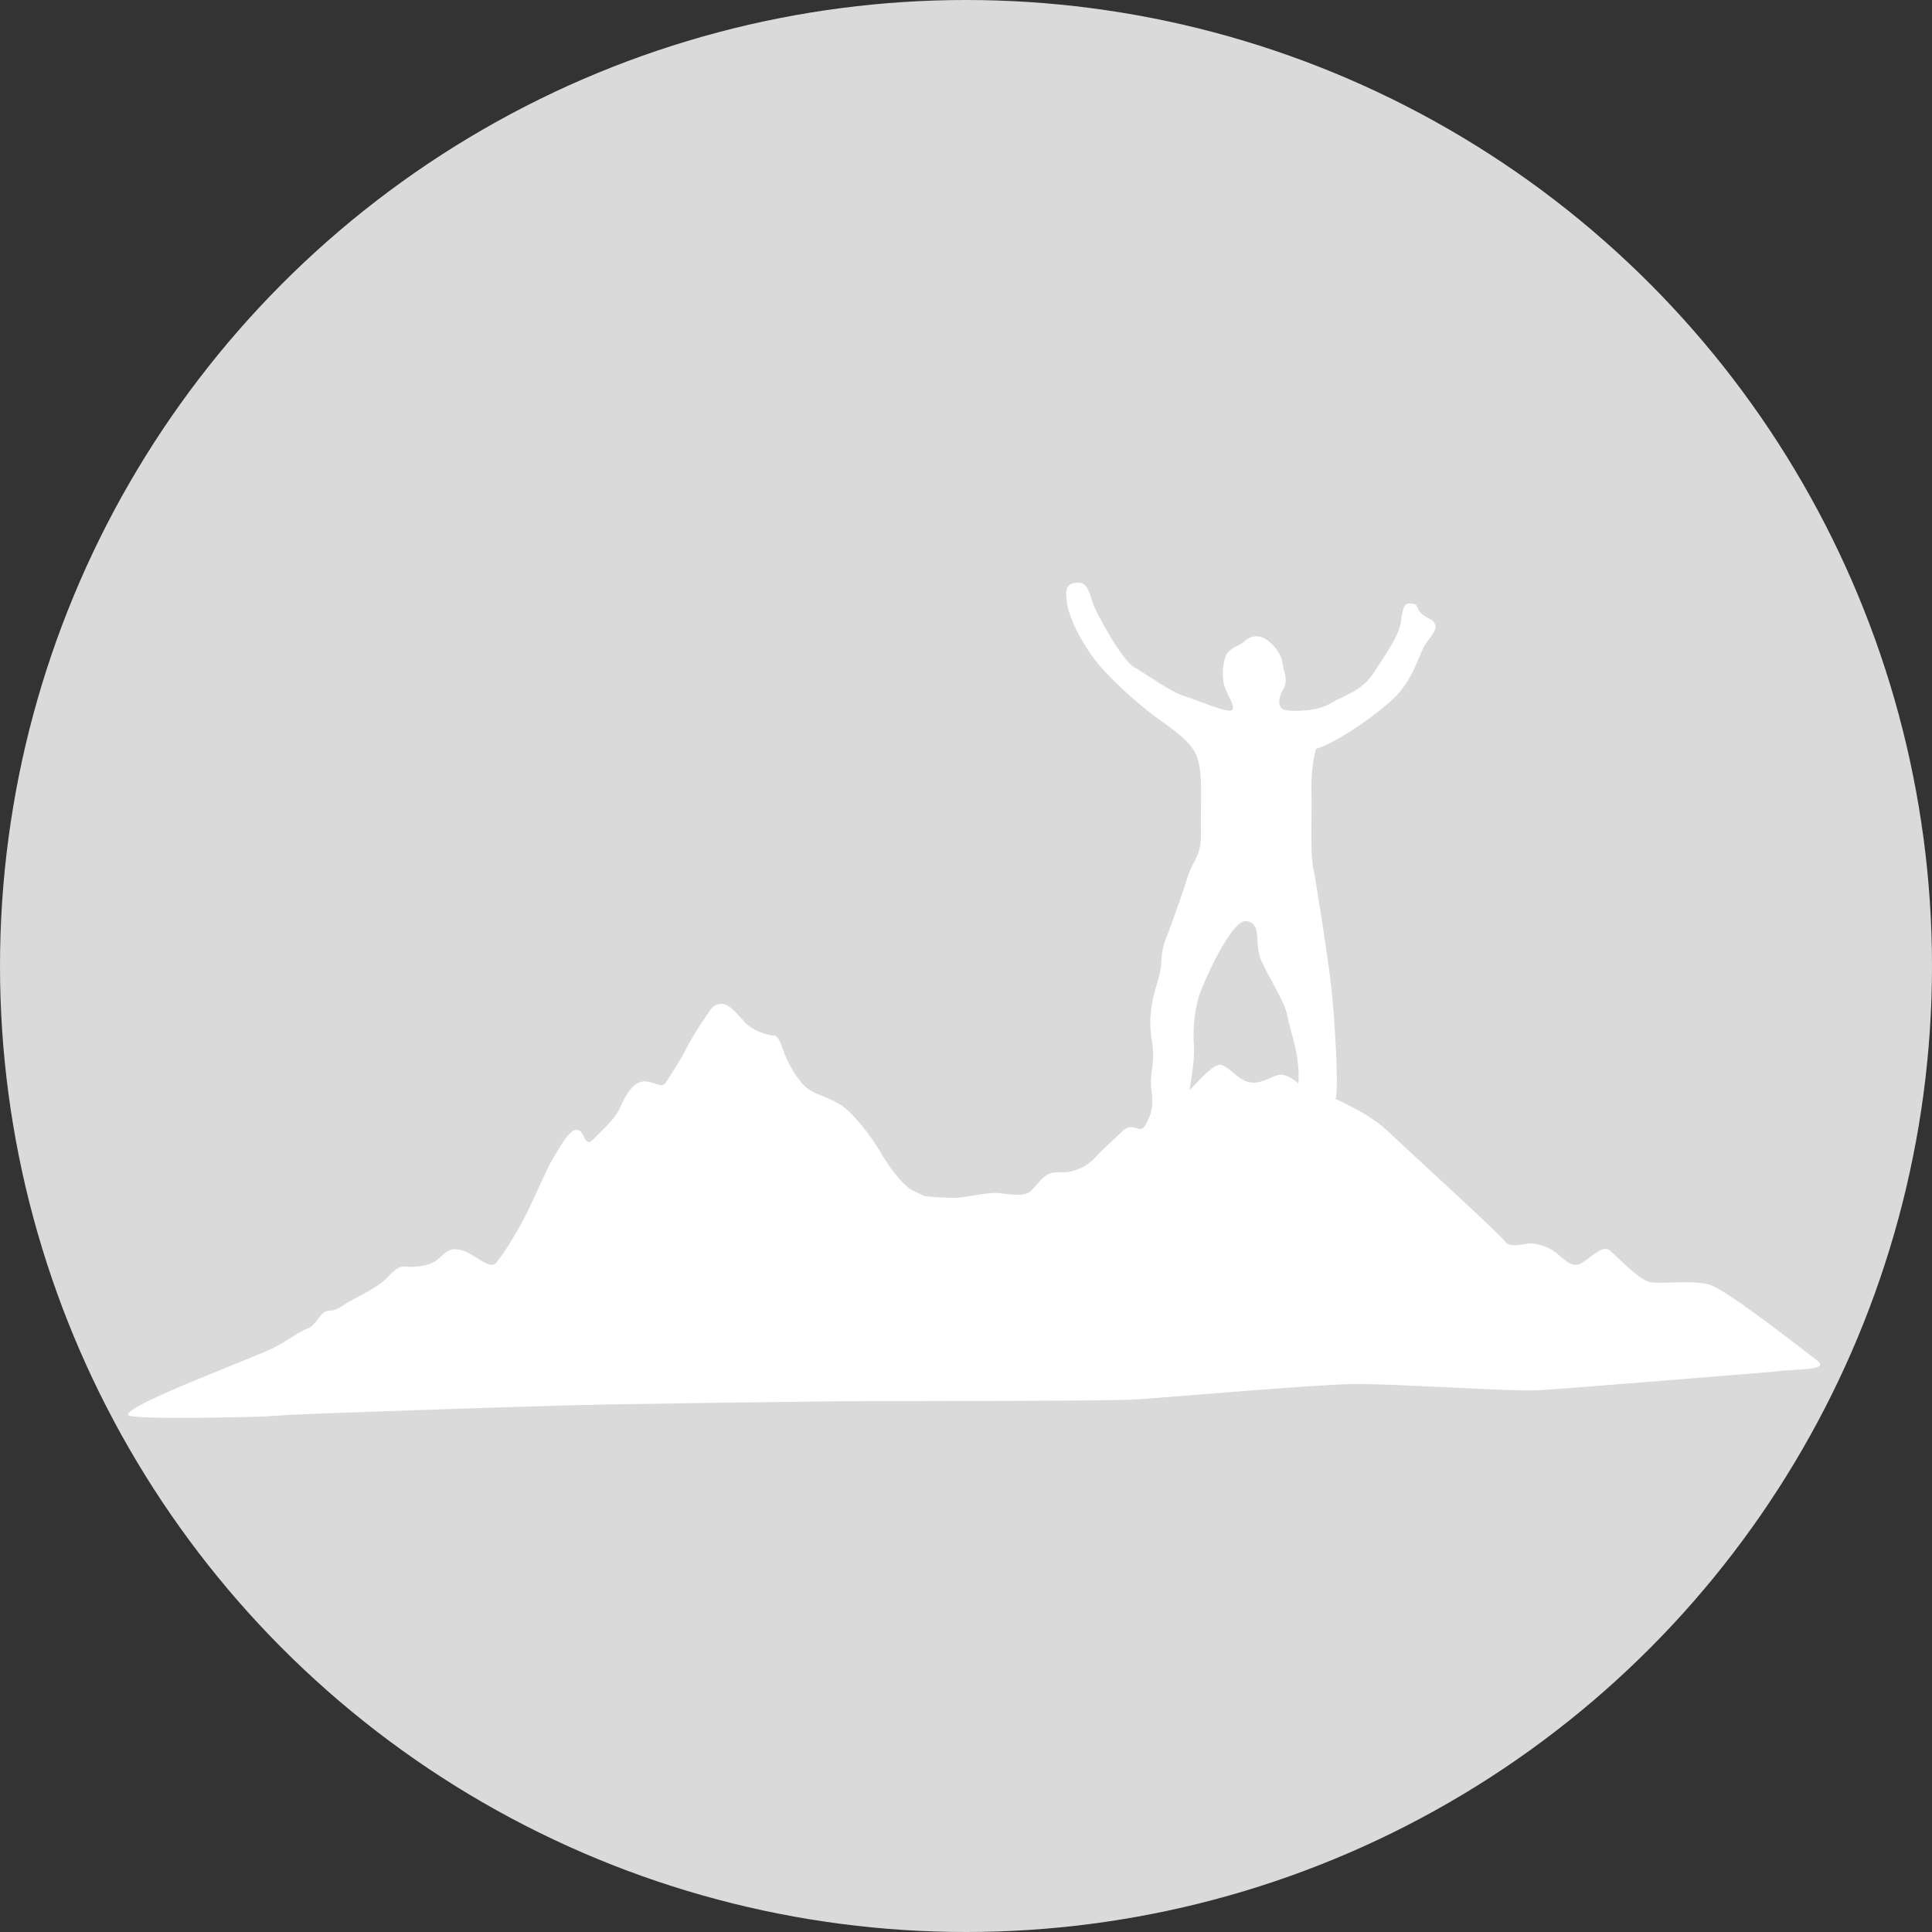<?xml version="1.0" encoding="utf-8"?>

<svg version="1.1" xmlns="http://www.w3.org/2000/svg" xmlns:xlink="http://www.w3.org/1999/xlink" x="0px" y="0px" width="250px"
	 height="250px" viewBox="0 0 250 250" style="enable-background:new 0 0 250 250;" xml:space="preserve">
<rect x="0" y="0" width="250" height="250" fill="#333333" stroke="none"/>
<style type="text/css">
	.st0{fill:#DADADA;}
	.st1{fill:#FFFFFF;}
	.st2{fill:none;stroke:#DADADA;stroke-width:1.476;stroke-miterlimit:10;}
	.st3{fill:#FFFFFF;stroke:#FFFFFF;stroke-width:1.464;stroke-miterlimit:10;}
	.st4{fill-rule:evenodd;clip-rule:evenodd;fill:#FFFFFF;}
</style>
<g>
	<circle class="st0" cx="125" cy="125" r="125"/>
</g>
<g id="ICONS">
	<path class="st1" d="M235.2,176.1c-1.6-1.2-11.8-9.3-14.1-9.9c-2.4-0.6-6.1,0-7.6-0.3c-1.5-0.3-4.3-3.4-5.2-4.1
		c-0.9-0.7-2.2,0.7-3.4,1.5c-1.2,0.8-1.9,0.2-3.2-0.9c-1.2-1.1-2.6-1.4-3.4-1.5c-0.8-0.1-2.8,0.7-3.5-0.2c-0.7-1-13-12.2-15.3-14.4
		c-2.3-2.2-6.7-4.1-6.7-4.1c0.5-0.8-0.1-10.5-0.5-14.2c-0.4-3.7-1.9-13.3-2.4-15.9c-0.4-2.6-0.1-6.3-0.2-9.7
		c-0.1-3.3,0.6-5.5,0.6-5.5c3-0.9,8.8-5.1,10.6-7.1c1.8-2,2.6-4.5,3.2-5.8s2-2.4,1.6-3.2c-0.4-0.8-0.4-0.4-1.5-1.2
		c-1.1-0.8-0.5-1.4-1.5-1.5c-1-0.1-1.1,0.3-1.4,2.2c-0.2,1.9-1.9,4.2-3.5,6.7c-1.6,2.5-4,3-5.6,4c-1.6,1-4.5,1.1-5.8,0.9
		c-1.3-0.2-0.9-1.9-0.3-2.8s0-2.5,0-2.5s0,0-0.2-1.1c-0.2-1.1-1.5-2.6-2.5-3c-1-0.4-1.9,0-2.4,0.5c-0.5,0.5-1.4,0.7-2,1.3
		c-0.6,0.6-0.9,2.2-0.7,3.8c0.2,1.6,1.5,2.9,1.2,3.7c-0.3,0.7-4.2-1.1-6.2-1.7c-1.9-0.6-5-2.9-6.6-3.8c-1.5-0.9-4.8-6.8-5.3-8.3
		c-0.5-1.5-0.7-2.6-1.9-2.6c-1.6,0-1.6,1-1.5,2.1c0.2,2.5,2.1,5.8,3.7,7.9c1.5,2,4.6,4.8,6.7,6.5c2.1,1.7,5.3,3.5,6.3,5.6
		c1.1,2.1,0.6,6.8,0.7,10.1c0.1,3.2-1,3.6-1.7,5.8c-0.7,2.3-1.6,4.7-2.2,6.4c-0.6,1.7-1.1,2.4-1.2,4.4c-0.1,1.9-0.6,2.9-1.1,5
		c-0.4,2.1-0.5,3.4-0.1,5.8c0.4,2.4-0.4,4.2-0.1,6.1c0.3,1.9,0,3.2-0.8,4.5c-0.8,1.4-1.5-0.8-3.2,1c-0.9,0.9-2.2,2-3.1,3
		c-0.9,1-1.9,1.5-1.9,1.5s0,0-1.1,0.4c-1.1,0.4-1.8,0-2.9,0.3c-1.1,0.3-1.9,1.7-2.7,2.4c-0.8,0.6-2.3,0.4-3.9,0.2
		c-1.6-0.2-4.4,0.6-6,0.6c-1.6,0-3.7-0.2-3.7-0.2s0,0-1.5-0.7c-1.5-0.7-3.5-3.6-4.5-5.4c-1.1-1.8-3.5-5-5.2-5.9
		c-1.7-1-3.2-1.2-4.3-2.2c-1.1-1-2-2.7-2.5-3.8c-0.5-1.1-0.8-2.8-1.6-2.8c-0.8,0-2.8-0.7-3.7-1.7c-0.9-1-2.1-2.5-3.1-2.4
		s-1.2,0.5-1.8,1.4c-0.6,0.9-1.9,2.8-2.6,4.2c-0.7,1.5-2.7,4.5-2.7,4.5c-0.5,1.1-1.9-0.4-3.3,0c-1.5,0.4-2.4,2.8-2.9,3.8
		c-0.6,1.1-1.9,2.3-3.2,3.6c-1.2,1.3-1.1-1.1-2.1-1.2c-1-0.2-2.4,2.5-3.2,3.8c-0.8,1.3-2.4,5.2-3.6,7.5c-1.2,2.3-2.9,5-3.7,5.9
		c-0.8,1-2.7-1.1-4.4-1.6c-1.7-0.5-2.1,0.3-3.2,1.2c-1.1,0.9-3.1,1-4.2,0.9c-1.1-0.1-1.9,1.1-2.8,1.9c-1,0.8-2.3,1.5-3.8,2.3
		c-1.5,0.7-2,1.5-3.2,1.5s-1.6,1.9-2.8,2.3c-1.1,0.4-2.3,1.4-4.2,2.4c-1.9,1.1-19.7,7.6-19,8.8c0.4,0.7,17.5,0.2,17.5,0.2
		s0,0,3.1-0.2c3.1-0.2,30.4-1.1,34.8-1.2c4.4-0.2,35.8-0.6,40.5-0.6c4.7,0,30.6,0,34.2-0.2c3.6-0.2,22.8-1.9,28.2-2
		c5.4-0.1,20.7,1,24.2,0.8c3.5-0.2,27.9-2.2,30.4-2.4C232.1,177.1,236.8,177.4,235.2,176.1z M168,140.2c0,0-1.5-1.4-2.6-1.1
		c-1.1,0.3-2.4,1.3-3.9,0.9c-1.5-0.4-2.8-2.4-3.8-2.2c-1,0.2-2.8,2.3-3.7,3.2c-0.2,0.2,0.6-3.2,0.5-5.5c-0.2-2.4,0.1-5.3,0.9-7.3
		c0.8-2,1.8-4.1,2.8-5.8c1.1-1.8,2.2-3.4,3.2-3.2c1.9,0.4,0.9,2.7,1.7,4.8c0.8,2.1,3.2,5.6,3.5,7.5
		C166.9,133.3,168.3,136.6,168,140.2z"/>
</g>
</svg>
